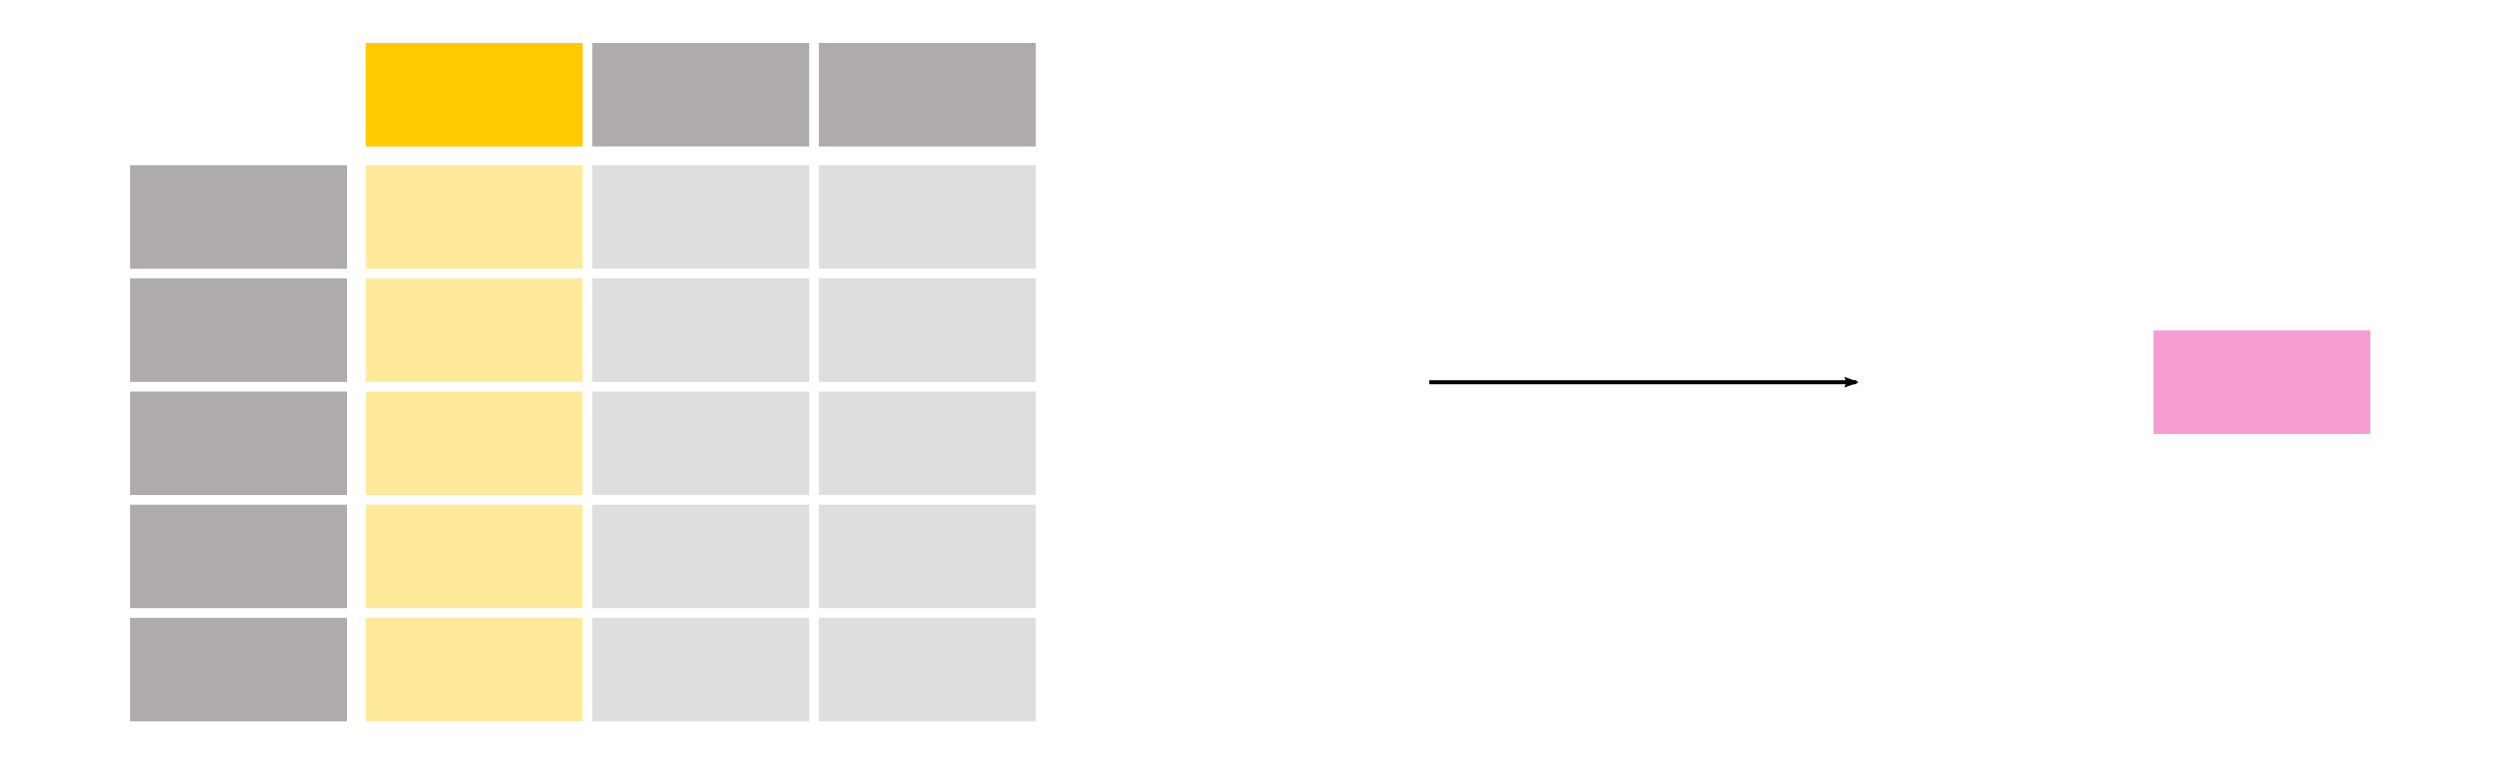 <?xml version="1.0" encoding="UTF-8" standalone="no"?>
<!-- Created with Inkscape (http://www.inkscape.org/) -->

<svg
   xmlns:dc="http://purl.org/dc/elements/1.1/"
   xmlns:cc="http://creativecommons.org/ns#"
   xmlns:rdf="http://www.w3.org/1999/02/22-rdf-syntax-ns#"
   xmlns:svg="http://www.w3.org/2000/svg"
   xmlns="http://www.w3.org/2000/svg"
   xmlns:sodipodi="http://sodipodi.sourceforge.net/DTD/sodipodi-0.dtd"
   xmlns:inkscape="http://www.inkscape.org/namespaces/inkscape"
   width="252.241mm"
   height="77.216mm"
   viewBox="0 0 252.241 77.216"
   version="1.1"
   id="svg11151"
   inkscape:version="0.92.4 (f8dce91, 2019-08-02)"
   sodipodi:docname="06_aggregate.svg">
  <defs
     id="defs11145">
    <marker
       inkscape:stockid="Arrow2Lend"
       orient="auto"
       refY="0"
       refX="0"
       id="Arrow2Lend-7-6-9-4-2"
       style="overflow:visible"
       inkscape:isstock="true">
      <path
         inkscape:connector-curvature="0"
         id="path7253-1-4-3-6-9"
         style="fill:#000000;fill-opacity:1;fill-rule:evenodd;stroke:#000000;stroke-width:0.625;stroke-linejoin:round;stroke-opacity:1"
         d="M 8.719,4.034 -2.207,0.016 8.719,-4.002 c -1.745,2.372 -1.735,5.617 -6e-7,8.035 z"
         transform="matrix(-1.1,0,0,-1.1,-1.1,0)" />
    </marker>
  </defs>
  <sodipodi:namedview
     id="base"
     pagecolor="#ffffff"
     bordercolor="#666666"
     borderopacity="1.0"
     inkscape:pageopacity="0.0"
     inkscape:pageshadow="2"
     inkscape:zoom="0.49497475"
     inkscape:cx="248.04006"
     inkscape:cy="-37.739686"
     inkscape:document-units="mm"
     inkscape:current-layer="layer1"
     showgrid="false"
     fit-margin-top="0"
     fit-margin-left="0"
     fit-margin-right="0"
     fit-margin-bottom="0"
     inkscape:window-width="1551"
     inkscape:window-height="849"
     inkscape:window-x="49"
     inkscape:window-y="27"
     inkscape:window-maximized="1" />
  <g
     inkscape:label="Layer 1"
     inkscape:groupmode="layer"
     id="layer1"
     transform="translate(-3.547,-106.446)">
    <g
       id="g910"
       transform="matrix(0.9,0,0,0.899,12.993,14.602)"
       style="stroke-width:1.112">
      <g
         id="g882"
         style="stroke-width:1.112">
        <path
           d="m 230.643,151.148 h 24.888 v -12.188 h -24.888 z"
           style="fill:#e50387;fill-opacity:0.392;fill-rule:evenodd;stroke:#ffffff;stroke-width:0.569;stroke-miterlimit:4;stroke-dasharray:none;stroke-opacity:1"
           id="path4891-1-50-8-2-1-9-6-8"
           inkscape:connector-curvature="0" />
        <path
           d="M 3.803,132.606 H 28.691 V 120.418 H 3.803 Z"
           style="fill:#afabab;fill-opacity:1;fill-rule:evenodd;stroke:#ffffff;stroke-width:0.569;stroke-miterlimit:4;stroke-dasharray:none;stroke-opacity:1"
           id="path4891-1-50-8-2-1-74-6"
           inkscape:connector-curvature="0" />
        <path
           d="M 30.219,118.89 H 55.107 V 106.702 H 30.219 Z"
           style="fill:#ffca00;fill-opacity:1;fill-rule:evenodd;stroke:#ffffff;stroke-width:0.569;stroke-miterlimit:4;stroke-dasharray:none;stroke-opacity:1"
           id="path4891-1-50-8-2-7-17-40"
           inkscape:connector-curvature="0" />
        <path
           d="M 30.219,132.606 H 55.107 V 120.418 H 30.219 Z"
           style="fill:#ffc900;fill-opacity:0.392;fill-rule:evenodd;stroke:#ffffff;stroke-width:0.569;stroke-miterlimit:4;stroke-dasharray:none;stroke-opacity:1"
           id="path4891-1-50-8-2-1-9-1-94"
           inkscape:connector-curvature="0" />
        <path
           d="M 3.803,145.306 H 28.691 V 133.118 H 3.803 Z"
           style="fill:#afabab;fill-opacity:1;fill-rule:evenodd;stroke:#ffffff;stroke-width:0.569;stroke-miterlimit:4;stroke-dasharray:none;stroke-opacity:1"
           id="path4891-1-50-8-2-2-1-5"
           inkscape:connector-curvature="0" />
        <path
           d="M 30.219,145.306 H 55.107 V 133.118 H 30.219 Z"
           style="fill:#ffc900;fill-opacity:0.392;fill-rule:evenodd;stroke:#ffffff;stroke-width:0.569;stroke-miterlimit:4;stroke-dasharray:none;stroke-opacity:1"
           id="path4891-1-50-8-2-7-5-1-4"
           inkscape:connector-curvature="0" />
        <path
           d="M 55.619,118.89 H 80.507 V 106.702 H 55.619 Z"
           style="fill:#afabab;fill-opacity:1;fill-rule:evenodd;stroke:#ffffff;stroke-width:0.569;stroke-miterlimit:4;stroke-dasharray:none;stroke-opacity:1"
           id="path4891-1-50-8-2-6-7-6"
           inkscape:connector-curvature="0" />
        <path
           d="M 55.619,132.606 H 80.507 V 120.418 H 55.619 Z"
           style="fill:#afabab;fill-opacity:0.392;fill-rule:evenodd;stroke:#ffffff;stroke-width:0.569;stroke-miterlimit:4;stroke-dasharray:none;stroke-opacity:1"
           id="path4891-1-50-8-2-1-5-0-6"
           inkscape:connector-curvature="0" />
        <path
           d="M 55.619,145.306 H 80.507 V 133.118 H 55.619 Z"
           style="fill:#afabab;fill-opacity:0.392;fill-rule:evenodd;stroke:#ffffff;stroke-width:0.569;stroke-miterlimit:4;stroke-dasharray:none;stroke-opacity:1"
           id="path4891-1-50-8-2-2-3-4-39"
           inkscape:connector-curvature="0" />
        <path
           d="M 3.803,158.006 H 28.691 V 145.818 H 3.803 Z"
           style="fill:#afabab;fill-opacity:1;fill-rule:evenodd;stroke:#ffffff;stroke-width:0.569;stroke-miterlimit:4;stroke-dasharray:none;stroke-opacity:1"
           id="path4891-1-50-8-2-1-7-0-95"
           inkscape:connector-curvature="0" />
        <path
           d="M 30.219,158.006 H 55.107 V 145.818 H 30.219 Z"
           style="fill:#ffc900;fill-opacity:0.392;fill-rule:evenodd;stroke:#ffffff;stroke-width:0.569;stroke-miterlimit:4;stroke-dasharray:none;stroke-opacity:1"
           id="path4891-1-50-8-2-1-9-8-8-2"
           inkscape:connector-curvature="0" />
        <path
           d="M 55.619,158.006 H 80.507 V 145.818 H 55.619 Z"
           style="fill:#afabab;fill-opacity:0.392;fill-rule:evenodd;stroke:#ffffff;stroke-width:0.569;stroke-miterlimit:4;stroke-dasharray:none;stroke-opacity:1"
           id="path4891-1-50-8-2-1-7-8-51-1"
           inkscape:connector-curvature="0" />
        <path
           d="M 3.803,170.706 H 28.691 V 158.518 H 3.803 Z"
           style="fill:#afabab;fill-opacity:1;fill-rule:evenodd;stroke:#ffffff;stroke-width:0.569;stroke-miterlimit:4;stroke-dasharray:none;stroke-opacity:1"
           id="path4891-1-50-8-2-1-7-5-6-3"
           inkscape:connector-curvature="0" />
        <path
           d="M 30.219,170.706 H 55.107 V 158.518 H 30.219 Z"
           style="fill:#ffc900;fill-opacity:0.392;fill-rule:evenodd;stroke:#ffffff;stroke-width:0.569;stroke-miterlimit:4;stroke-dasharray:none;stroke-opacity:1"
           id="path4891-1-50-8-2-1-9-8-0-6-0"
           inkscape:connector-curvature="0" />
        <path
           d="M 55.619,170.706 H 80.507 V 158.518 H 55.619 Z"
           style="fill:#afabab;fill-opacity:0.392;fill-rule:evenodd;stroke:#ffffff;stroke-width:0.569;stroke-miterlimit:4;stroke-dasharray:none;stroke-opacity:1"
           id="path4891-1-50-8-2-1-7-8-5-21-9"
           inkscape:connector-curvature="0" />
        <path
           d="M 3.803,183.406 H 28.691 V 171.218 H 3.803 Z"
           style="fill:#afabab;fill-opacity:1;fill-rule:evenodd;stroke:#ffffff;stroke-width:0.569;stroke-miterlimit:4;stroke-dasharray:none;stroke-opacity:1"
           id="path4891-1-50-8-2-1-7-5-2-96-9"
           inkscape:connector-curvature="0" />
        <path
           d="M 30.219,183.406 H 55.107 V 171.218 H 30.219 Z"
           style="fill:#ffc900;fill-opacity:0.392;fill-rule:evenodd;stroke:#ffffff;stroke-width:0.569;stroke-miterlimit:4;stroke-dasharray:none;stroke-opacity:1"
           id="path4891-1-50-8-2-1-9-8-0-7-4-1"
           inkscape:connector-curvature="0" />
        <path
           d="M 55.619,183.406 H 80.507 V 171.218 H 55.619 Z"
           style="fill:#afabab;fill-opacity:0.392;fill-rule:evenodd;stroke:#ffffff;stroke-width:0.569;stroke-miterlimit:4;stroke-dasharray:none;stroke-opacity:1"
           id="path4891-1-50-8-2-1-7-8-5-2-8-34"
           inkscape:connector-curvature="0" />
        <path
           d="m 81.019,158.006 h 24.888 V 145.818 H 81.019 Z"
           style="fill:#afabab;fill-opacity:0.392;fill-rule:evenodd;stroke:#ffffff;stroke-width:0.569;stroke-miterlimit:4;stroke-dasharray:none;stroke-opacity:1"
           id="path4891-1-50-8-2-1-9-8-2-0-58"
           inkscape:connector-curvature="0" />
        <path
           d="m 81.019,118.89 h 24.888 V 106.702 H 81.019 Z"
           style="fill:#afabab;fill-opacity:1;fill-rule:evenodd;stroke:#ffffff;stroke-width:0.569;stroke-miterlimit:4;stroke-dasharray:none;stroke-opacity:1"
           id="path4891-1-50-8-2-7-8-8-5"
           inkscape:connector-curvature="0" />
        <path
           d="m 81.019,132.606 h 24.888 V 120.418 H 81.019 Z"
           style="fill:#afabab;fill-opacity:0.392;fill-rule:evenodd;stroke:#ffffff;stroke-width:0.569;stroke-miterlimit:4;stroke-dasharray:none;stroke-opacity:1"
           id="path4891-1-50-8-2-1-9-4-1-73"
           inkscape:connector-curvature="0" />
        <path
           d="m 81.019,145.306 h 24.888 V 133.118 H 81.019 Z"
           style="fill:#afabab;fill-opacity:0.392;fill-rule:evenodd;stroke:#ffffff;stroke-width:0.569;stroke-miterlimit:4;stroke-dasharray:none;stroke-opacity:1"
           id="path4891-1-50-8-2-7-5-5-0-3"
           inkscape:connector-curvature="0" />
        <path
           d="m 81.019,170.706 h 24.888 V 158.518 H 81.019 Z"
           style="fill:#afabab;fill-opacity:0.392;fill-rule:evenodd;stroke:#ffffff;stroke-width:0.569;stroke-miterlimit:4;stroke-dasharray:none;stroke-opacity:1"
           id="path4891-1-50-8-2-1-9-8-2-7-2-89"
           inkscape:connector-curvature="0" />
        <path
           d="m 81.019,183.406 h 24.888 V 171.218 H 81.019 Z"
           style="fill:#afabab;fill-opacity:0.392;fill-rule:evenodd;stroke:#ffffff;stroke-width:0.569;stroke-miterlimit:4;stroke-dasharray:none;stroke-opacity:1"
           id="path4891-1-50-8-2-1-9-8-2-7-1-29-55"
           inkscape:connector-curvature="0" />
        <path
           style="fill:none;stroke:#000000;stroke-width:0.445;stroke-linecap:butt;stroke-linejoin:miter;stroke-miterlimit:4;stroke-dasharray:none;stroke-opacity:1;marker-end:url(#Arrow2Lend-7-6-9-4-2)"
           d="m 149.731,145.061 h 47.89"
           id="path6109-2-9-6-9-0"
           inkscape:connector-curvature="0" />
      </g>
    </g>
  </g>
</svg>
